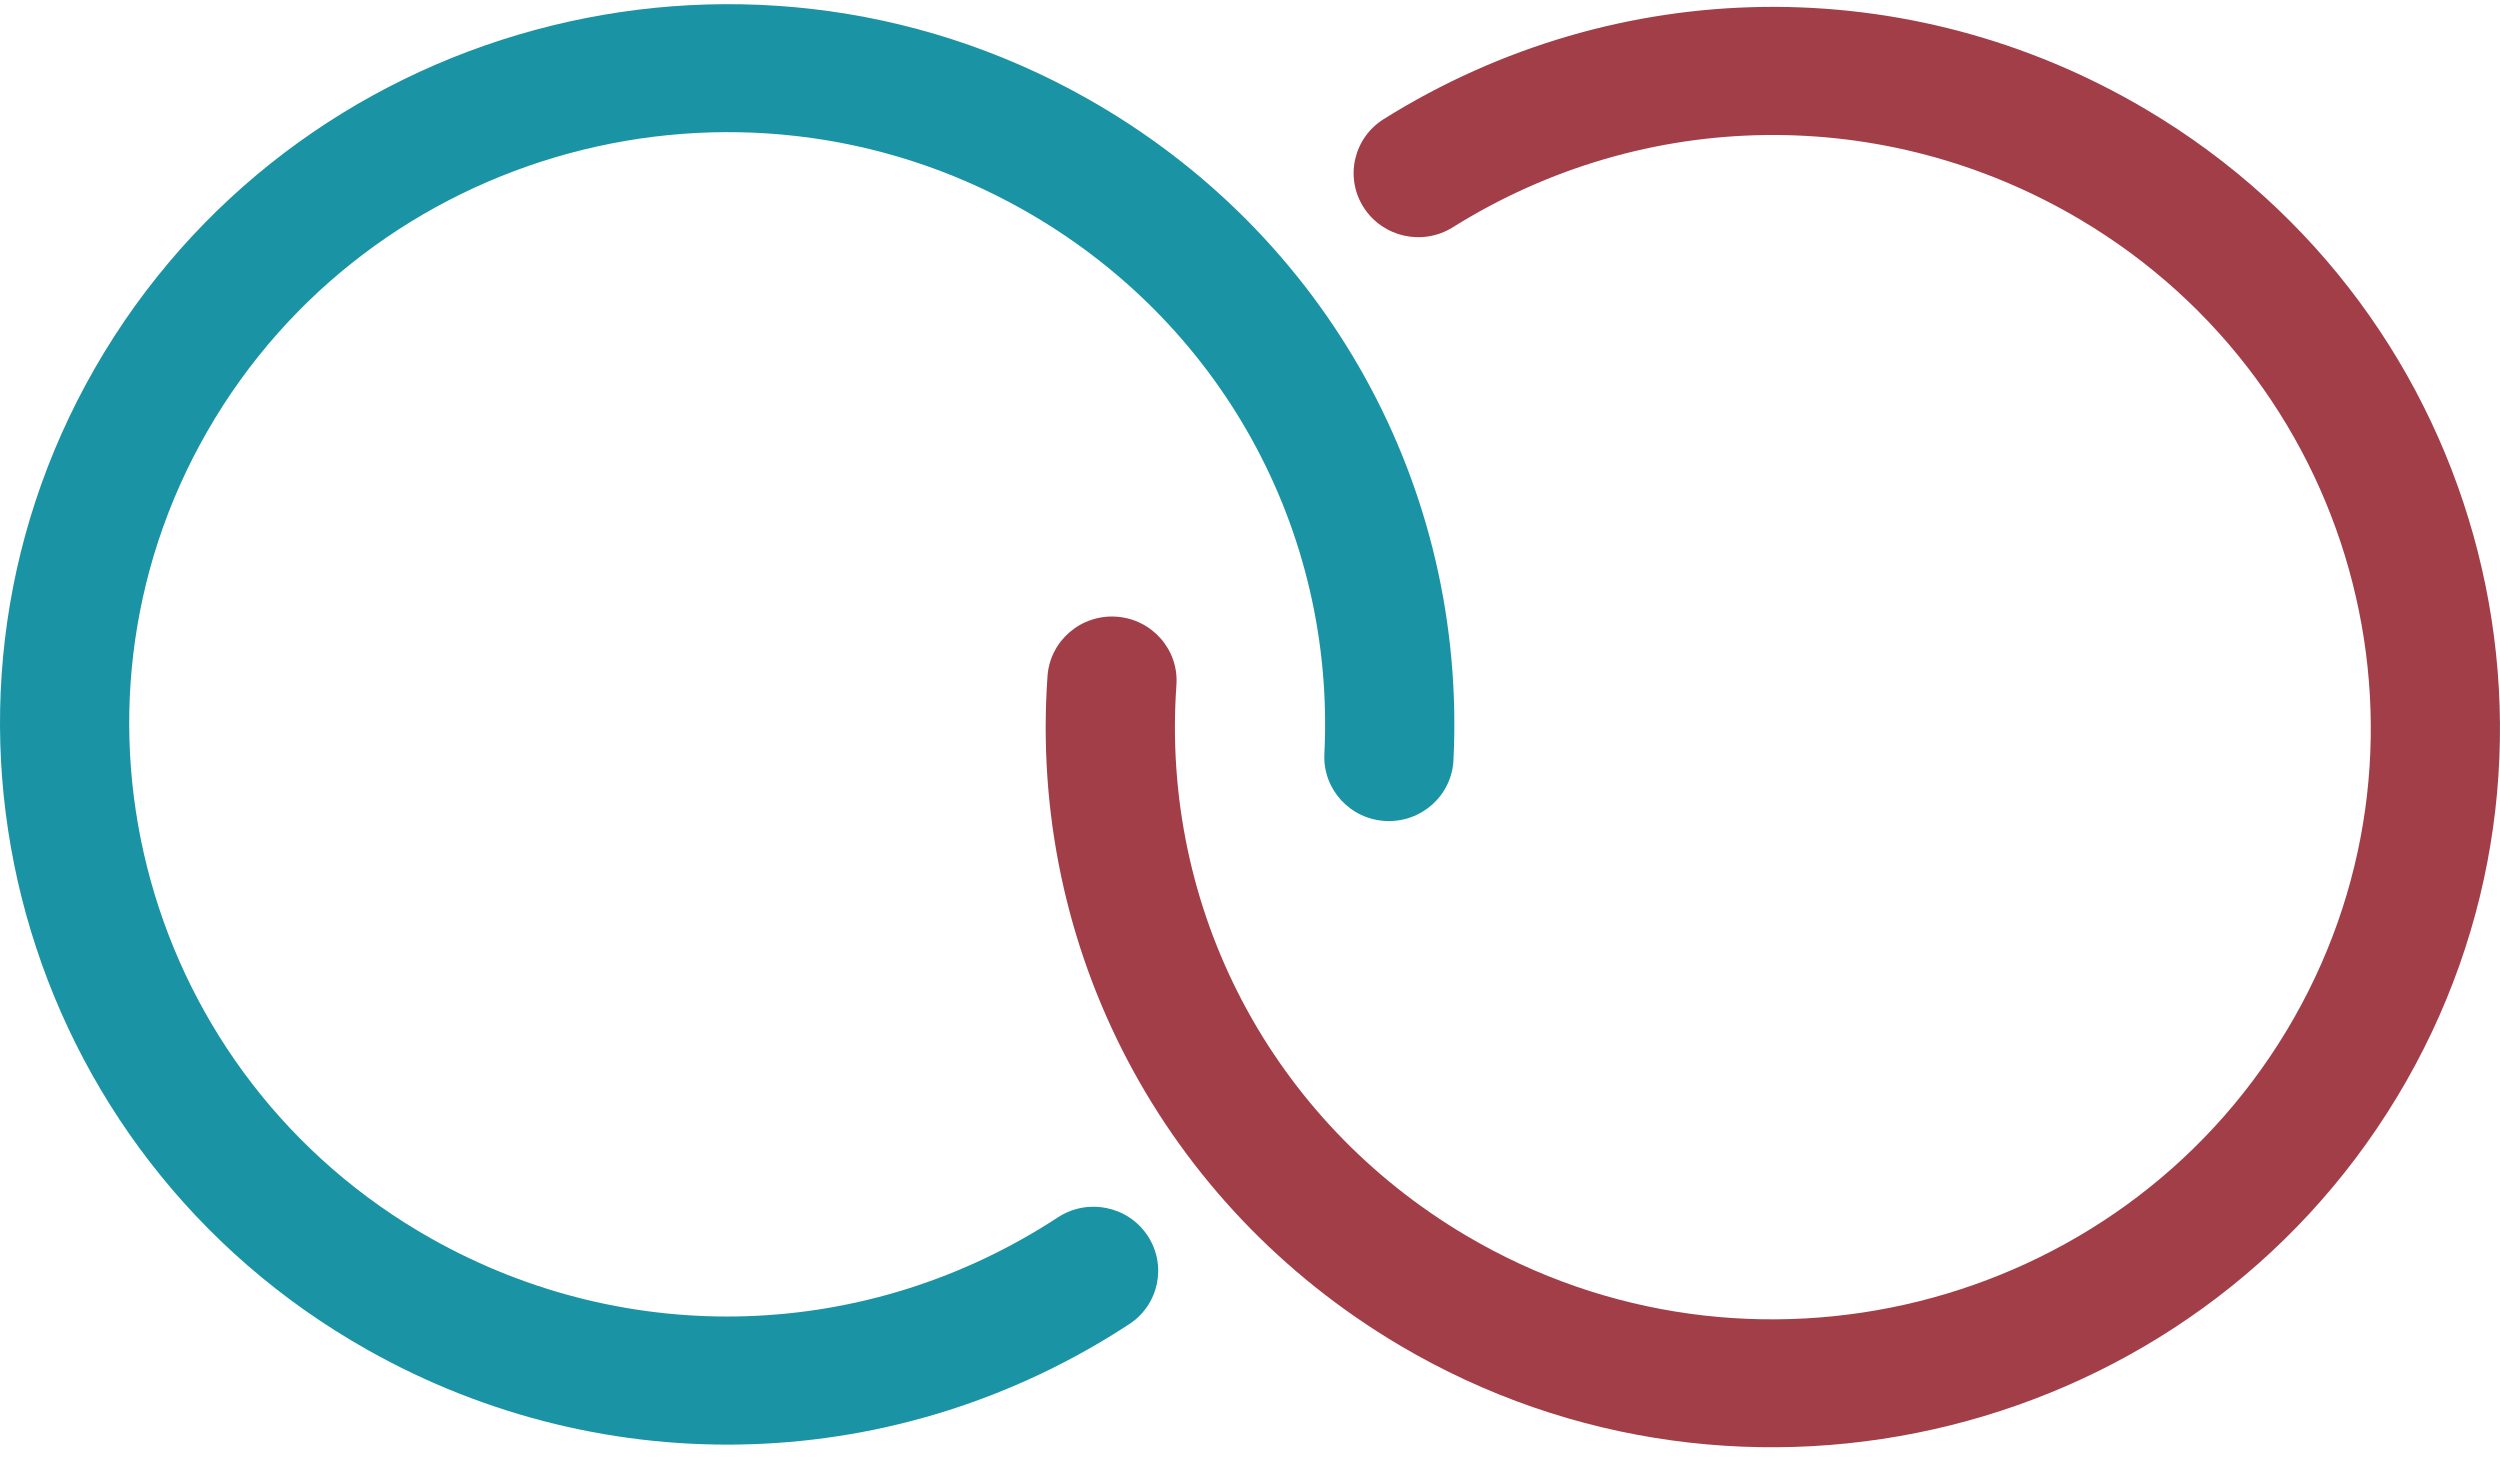 <svg width="123" height="72" viewBox="0 0 123 72" fill="none" xmlns="http://www.w3.org/2000/svg">
<g clip-path="url(#clip0_1567_7398)">
<path d="M56.454 60.784C55.487 59.333 53.513 58.936 52.048 59.894C42.725 66.004 30.913 66.403 21.216 60.936C7.119 52.991 2.179 35.17 10.203 21.214C18.229 7.255 36.227 2.364 50.327 10.312C60.023 15.776 65.708 26.04 65.159 37.095C65.075 38.832 66.425 40.309 68.179 40.393C69.933 40.477 71.425 39.139 71.51 37.402C72.173 23.963 65.262 11.484 53.47 4.838C36.326 -4.826 14.438 1.122 4.678 18.098C-5.082 35.075 0.928 56.745 18.073 66.409C29.864 73.056 44.226 72.573 55.559 65.147C57.024 64.189 57.425 62.234 56.454 60.784Z" fill="#1A93A5"/>
<path d="M67.091 10.201C68.029 11.673 69.994 12.111 71.477 11.183C80.929 5.271 92.747 5.122 102.323 10.789C116.248 19.033 120.806 36.952 112.484 50.735C104.159 64.523 86.059 69.033 72.137 60.793C62.561 55.125 57.099 44.745 57.88 33.702C58.004 31.968 56.683 30.464 54.932 30.341C53.181 30.219 51.662 31.526 51.538 33.26C50.586 46.682 57.229 59.303 68.873 66.195C85.806 76.217 107.818 70.731 117.939 53.964C128.061 37.2 122.518 15.406 105.584 5.384C93.938 -1.51 79.567 -1.328 68.08 5.859C66.597 6.787 66.151 8.733 67.091 10.201Z" fill="#A23E48"/>
</g>
<defs>
<clipPath id="clip0_1567_7398">
<rect width="123" height="71" fill="white" transform="translate(0 0.206)"/>
</clipPath>
</defs>
</svg>
